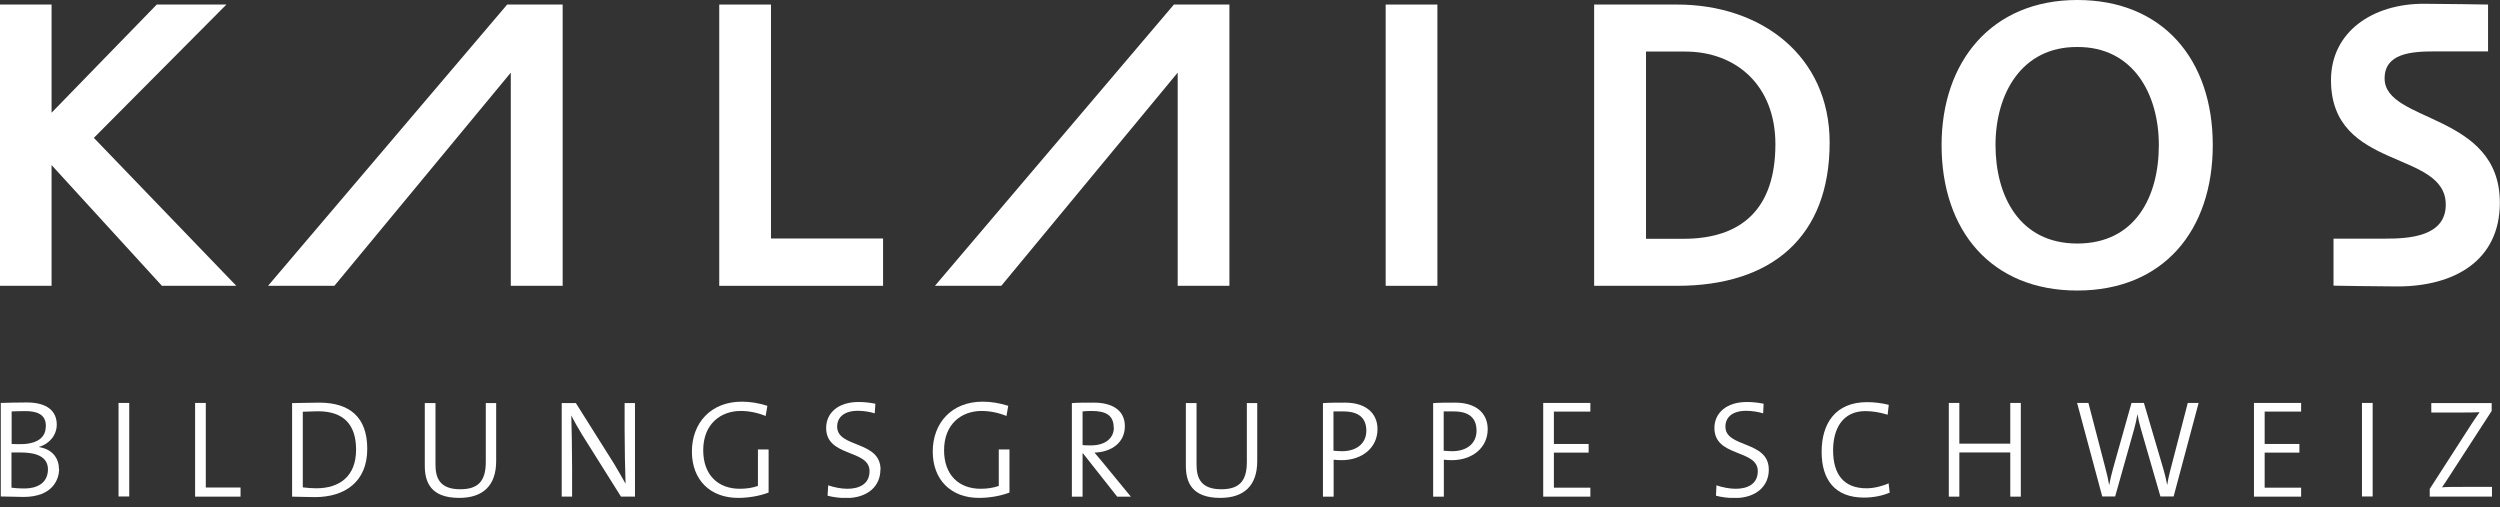 <svg width="212" height="43" viewBox="0 0 212 43" fill="none" xmlns="http://www.w3.org/2000/svg">
<rect x="0" y="0" width="212" height="43" fill="#333333" stroke="none"/>
<g clip-path="url(#clip0_1_76)">
<path fill-rule="evenodd" clip-rule="evenodd" d="M4.999 39.768C4.999 38.915 4.493 38.102 3.32 37.915V37.888C4.213 37.635 4.813 36.875 4.813 36.009C4.813 34.862 3.999 34.129 2.28 34.129C1.333 34.129 0.613 34.156 0.067 34.169V42.101C0.747 42.101 1.506 42.141 1.986 42.141C4.493 42.141 5.013 40.621 5.013 39.768M3.88 36.169C3.88 37.115 3.133 37.662 1.733 37.662C1.426 37.662 1.227 37.662 0.987 37.648V34.889C1.333 34.876 1.733 34.862 2.133 34.862C3.533 34.862 3.893 35.409 3.893 36.169M4.066 39.795C4.066 40.728 3.453 41.421 2.053 41.421C1.533 41.421 1.187 41.381 0.973 41.355V38.368C1.16 38.368 1.6 38.368 1.733 38.368C3.04 38.368 4.066 38.702 4.066 39.808" fill="white"/>
<path d="M10.959 34.169H10.052V42.101H10.959V34.169Z" fill="white"/>
<path d="M20.397 42.115V41.341H17.451V34.169H16.545V42.115H20.397Z" fill="white"/>
<path fill-rule="evenodd" clip-rule="evenodd" d="M31.143 38.062C31.143 35.356 29.636 34.143 27.063 34.143C26.237 34.143 25.384 34.183 24.77 34.183V42.115C25.317 42.115 25.903 42.155 26.703 42.155C29.303 42.155 31.143 40.808 31.143 38.075M30.196 38.129C30.196 40.382 28.81 41.408 26.81 41.408C26.463 41.408 25.983 41.368 25.677 41.328V34.916C25.997 34.916 26.517 34.876 26.97 34.876C29.116 34.876 30.196 35.982 30.196 38.129Z" fill="white"/>
<path d="M42.075 39.102V34.182H41.195V39.181C41.195 40.875 40.475 41.488 39.022 41.488C37.302 41.488 36.929 40.541 36.929 39.408V34.182H36.022V39.488C36.022 40.848 36.489 42.221 38.942 42.221C40.995 42.221 42.075 41.141 42.075 39.102Z" fill="white"/>
<path d="M53.846 42.114V34.182H52.967V36.355C52.967 37.795 53.007 39.968 53.047 41.021C52.74 40.475 52.407 39.875 52.073 39.328L48.834 34.182H47.634V42.114H48.514V39.675C48.514 38.302 48.474 36.129 48.447 35.222C48.7 35.742 49.007 36.275 49.354 36.849L52.66 42.114H53.86H53.846Z" fill="white"/>
<path d="M65.058 34.409C64.339 34.182 63.632 34.062 62.899 34.062C60.272 34.062 58.673 35.876 58.673 38.289C58.673 40.702 60.232 42.221 62.592 42.221C63.419 42.221 64.379 42.075 65.178 41.768V38.115H64.272V41.208C63.805 41.368 63.312 41.448 62.739 41.448C60.886 41.448 59.633 40.275 59.633 38.182C59.633 35.929 61.139 34.849 62.805 34.849C63.512 34.849 64.245 34.996 64.925 35.276L65.072 34.422L65.058 34.409Z" fill="white"/>
<path d="M74.671 39.822C74.671 37.342 70.991 37.995 70.991 36.182C70.991 35.369 71.604 34.835 72.751 34.835C73.204 34.835 73.737 34.915 74.177 35.049L74.231 34.236C73.764 34.142 73.297 34.089 72.804 34.089C71.058 34.089 70.058 35.035 70.058 36.289C70.058 38.795 73.737 38.075 73.737 39.955C73.737 41.035 72.884 41.448 71.858 41.448C71.298 41.448 70.698 41.315 70.231 41.155L70.178 42.035C70.618 42.154 71.178 42.234 71.764 42.234C73.564 42.234 74.657 41.235 74.657 39.835" fill="white"/>
<path d="M85.483 34.409C84.763 34.182 84.056 34.062 83.323 34.062C80.697 34.062 79.097 35.876 79.097 38.289C79.097 40.702 80.656 42.221 83.016 42.221C83.856 42.221 84.803 42.075 85.603 41.768V38.115H84.696V41.208C84.229 41.368 83.736 41.448 83.163 41.448C81.31 41.448 80.057 40.275 80.057 38.182C80.057 35.929 81.563 34.849 83.23 34.849C83.936 34.849 84.669 34.996 85.349 35.276L85.496 34.422L85.483 34.409Z" fill="white"/>
<path fill-rule="evenodd" clip-rule="evenodd" d="M95.895 42.115L93.508 39.209C93.308 38.969 93.042 38.662 92.815 38.382C94.255 38.329 95.388 37.542 95.388 36.142C95.388 34.742 94.255 34.143 92.762 34.143C91.922 34.143 91.402 34.143 90.895 34.183V42.115H91.802V38.449H91.842L94.735 42.115H95.895ZM94.455 36.262C94.455 37.142 93.748 37.769 92.522 37.769C92.175 37.769 91.935 37.769 91.802 37.742V34.889C92.042 34.862 92.268 34.849 92.562 34.849C93.788 34.849 94.441 35.222 94.441 36.262" fill="white"/>
<path d="M106.613 39.102V34.182H105.733V39.181C105.733 40.875 105.013 41.488 103.56 41.488C101.841 41.488 101.467 40.541 101.467 39.408V34.182H100.561V39.488C100.561 40.848 101.027 42.221 103.48 42.221C105.533 42.221 106.613 41.141 106.613 39.102Z" fill="white"/>
<path fill-rule="evenodd" clip-rule="evenodd" d="M116.812 36.396C116.812 35.049 115.839 34.143 114.052 34.143C113.372 34.143 112.746 34.143 112.186 34.183V42.115H113.092V38.982C113.306 39.009 113.532 39.022 113.772 39.022C115.519 39.022 116.812 37.955 116.812 36.396ZM115.865 36.529C115.865 37.569 115.079 38.262 113.799 38.262C113.559 38.262 113.292 38.235 113.079 38.222V34.889C113.319 34.889 113.586 34.889 113.919 34.889C115.239 34.889 115.865 35.462 115.865 36.529Z" fill="white"/>
<path fill-rule="evenodd" clip-rule="evenodd" d="M126.157 36.396C126.157 35.049 125.184 34.143 123.398 34.143C122.718 34.143 122.091 34.143 121.531 34.183V42.115H122.438V38.982C122.651 39.009 122.891 39.022 123.118 39.022C124.864 39.022 126.157 37.955 126.157 36.396ZM125.211 36.529C125.211 37.569 124.424 38.262 123.145 38.262C122.891 38.262 122.638 38.235 122.425 38.222V34.889C122.678 34.889 122.931 34.889 123.278 34.889C124.598 34.889 125.211 35.462 125.211 36.529Z" fill="white"/>
<path d="M134.863 42.115V41.355H131.77V38.382H134.716V37.649H131.77V34.903H134.863V34.169H130.864V42.115H134.863Z" fill="white"/>
<path d="M149.994 39.822C149.994 37.342 146.315 37.995 146.315 36.182C146.315 35.369 146.928 34.836 148.075 34.836C148.528 34.836 149.061 34.916 149.515 35.049L149.555 34.236C149.088 34.143 148.621 34.089 148.128 34.089C146.395 34.089 145.382 35.036 145.382 36.289C145.382 38.795 149.061 38.075 149.061 39.955C149.061 41.035 148.208 41.448 147.181 41.448C146.635 41.448 146.022 41.315 145.555 41.155L145.515 42.035C145.955 42.155 146.515 42.235 147.101 42.235C148.901 42.235 149.994 41.235 149.994 39.835" fill="white"/>
<path d="M160.247 41.782L160.153 40.982C159.66 41.222 158.9 41.408 158.287 41.408C156.354 41.408 155.447 40.235 155.447 38.182C155.447 36.369 156.247 34.862 158.18 34.862C158.807 34.862 159.42 34.969 160.073 35.169L160.167 34.329C159.58 34.182 158.94 34.102 158.327 34.102C155.62 34.102 154.474 35.942 154.474 38.315C154.474 40.688 155.607 42.195 158.06 42.195C158.887 42.195 159.647 42.035 160.26 41.768" fill="white"/>
<path d="M171.365 42.115V34.169H170.472V37.622H166.152V34.169H165.259V42.115H166.152V38.368H170.472V42.115H171.365Z" fill="white"/>
<path d="M186.403 34.169H185.523L184.03 39.928C183.924 40.328 183.844 40.702 183.777 41.128C183.697 40.688 183.577 40.195 183.457 39.782L181.804 34.169H180.751L179.191 39.715C179.057 40.168 178.951 40.661 178.857 41.141C178.777 40.648 178.671 40.195 178.524 39.648L177.098 34.169H176.138L178.271 42.101H179.364L180.977 36.382C181.097 35.942 181.191 35.529 181.257 35.115C181.324 35.515 181.417 35.942 181.55 36.382L183.204 42.101H184.323L186.443 34.169H186.403Z" fill="white"/>
<path d="M195.135 42.115V41.355H192.043V38.382H194.989V37.648H192.043V34.902H195.135V34.169H191.136V42.115H195.135Z" fill="white"/>
<path d="M201.201 34.169H200.295V42.101H201.201V34.169Z" fill="white"/>
<path d="M211.32 42.114V41.288H209.16C208.107 41.288 207.334 41.288 207.081 41.328C207.254 41.061 207.427 40.835 207.587 40.568L211.293 34.849V34.182H206.174V34.982H208.414C209.254 34.982 209.854 34.982 210.267 34.955C210.014 35.302 209.814 35.622 209.56 35.995L206.041 41.461V42.114H211.32Z" fill="white"/>
<path d="M0 24.237H4.373V13.998L13.732 24.237H20.038L7.959 11.691L19.198 0.386H13.292L4.373 9.558V0.386H0V24.237Z" fill="white"/>
<path d="M60.992 24.237H74.884V20.224H65.379V0.386H60.992V24.237Z" fill="white"/>
<path d="M121.891 0.386H117.505V24.237H121.891V0.386Z" fill="white"/>
<path d="M22.73 24.237H28.356L43.315 6.159V24.237H47.714V0.386H43.008L22.73 24.237Z" fill="white"/>
<path d="M211 0.386C211 0.386 207.094 0.32 205.521 0.32C201.201 0.32 197.668 2.693 197.668 6.799C197.668 14.518 207.401 12.678 207.401 17.358C207.401 20.077 204.241 20.237 202.295 20.237H197.882V24.224C197.882 24.224 201.641 24.29 203.308 24.29C208.094 24.29 211.987 22.13 211.987 17.184C211.987 9.545 202.215 10.438 202.215 6.652C202.215 4.533 204.454 4.359 206.441 4.359H210.987V0.386H211Z" fill="white"/>
<path d="M79.283 24.237H84.909L99.868 6.159V24.237H104.254V0.386H99.547L79.283 24.237Z" fill="white"/>
<path fill-rule="evenodd" clip-rule="evenodd" d="M135.183 24.237H142.222C150.248 24.237 155.154 20.09 155.154 12.091C155.154 4.746 149.368 0.386 142.222 0.386H135.183V24.223V24.237ZM139.569 4.372H142.902C147.261 4.372 150.554 7.279 150.554 12.225C150.554 17.677 147.728 20.25 142.755 20.25H139.582V4.372H139.569Z" fill="white"/>
<path fill-rule="evenodd" clip-rule="evenodd" d="M169.219 12.305C169.219 7.946 171.432 3.959 176.151 3.986C180.871 3.959 183.07 7.946 183.07 12.305C183.07 16.665 181.084 20.651 176.151 20.651C171.218 20.651 169.219 16.571 169.219 12.305ZM164.646 12.305C164.646 19.558 168.859 24.637 176.151 24.637C183.444 24.637 187.643 19.558 187.643 12.305C187.643 5.053 183.417 0 176.151 0C168.885 0 164.646 5.226 164.646 12.305Z" fill="white"/>
</g>
<defs>
<clipPath id="clip0_1_76">
<rect width="212" height="42.221" fill="white"/>
</clipPath>
</defs>
</svg>
